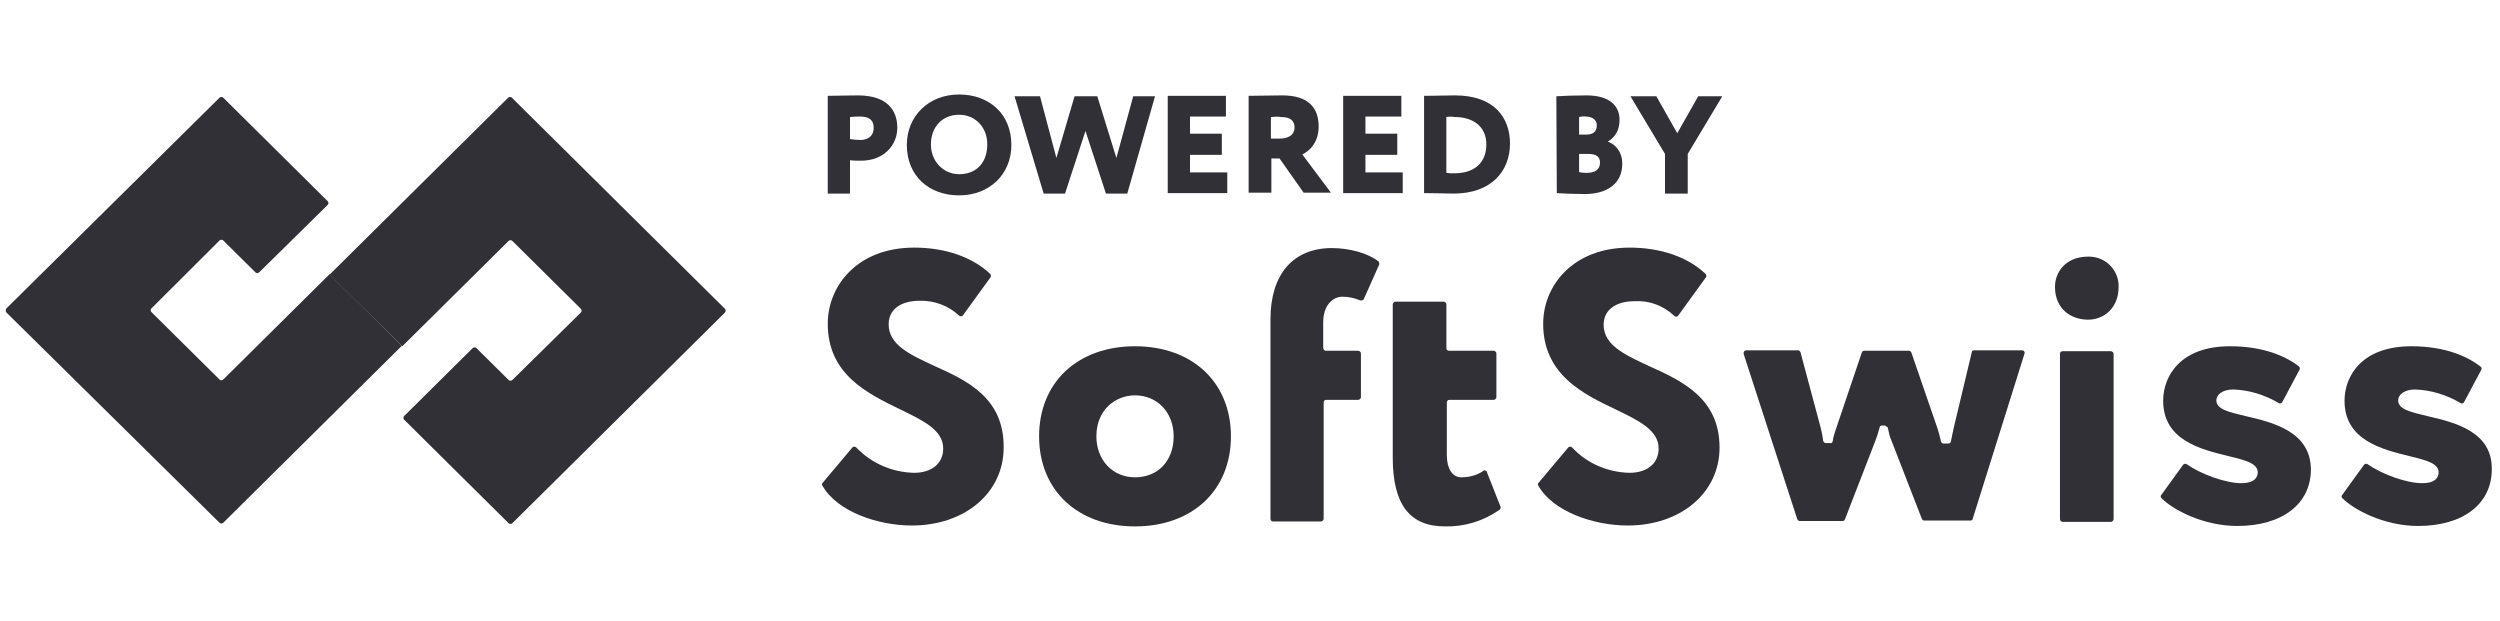 <svg width="153" height="38" viewBox="0 0 153 38" fill="none" xmlns="http://www.w3.org/2000/svg">
<path d="M0.391 18.876L13.438 5.976C13.493 5.921 13.605 5.921 13.66 5.976L20.058 12.316C20.114 12.371 20.114 12.481 20.058 12.536L15.858 16.671C15.802 16.726 15.691 16.726 15.635 16.671L13.66 14.713C13.605 14.658 13.493 14.658 13.438 14.713L9.265 18.876C9.209 18.931 9.209 19.041 9.265 19.096L13.438 23.231C13.493 23.286 13.605 23.286 13.66 23.231L20.169 16.781L24.593 21.163L13.66 31.996C13.605 32.051 13.493 32.051 13.438 31.996L0.391 19.124C0.336 19.041 0.336 18.958 0.391 18.876Z" fill="#303036"/>
<path d="M44.371 19.124L31.352 32.023C31.296 32.078 31.185 32.078 31.13 32.023L24.732 25.684C24.676 25.629 24.676 25.518 24.732 25.463L28.932 21.301C28.988 21.246 29.099 21.246 29.154 21.301L31.13 23.258C31.185 23.313 31.296 23.313 31.352 23.258L35.553 19.124C35.608 19.069 35.608 18.958 35.553 18.903L31.352 14.741C31.296 14.686 31.185 14.686 31.13 14.741L24.62 21.191L20.169 16.808L31.102 5.976C31.157 5.921 31.269 5.921 31.324 5.976L44.343 18.876C44.426 18.931 44.426 19.041 44.371 19.124C44.371 19.096 44.371 19.096 44.371 19.124Z" fill="#303036"/>
<path d="M50.658 11.847V5.865C50.992 5.865 52.021 5.838 52.494 5.838C54.33 5.838 54.914 6.775 54.914 7.822C54.914 8.897 54.08 9.835 52.688 9.835C52.549 9.835 52.243 9.835 52.021 9.807V11.847H50.658ZM52.021 7.161V8.512C52.216 8.539 52.438 8.567 52.661 8.567C53.022 8.567 53.468 8.401 53.468 7.822C53.468 7.299 53.134 7.133 52.633 7.133C52.438 7.133 52.299 7.133 52.021 7.161Z" fill="#303036"/>
<path d="M58.697 5.783C60.533 5.783 61.896 6.968 61.896 8.87C61.896 10.689 60.533 11.957 58.697 11.957C56.861 11.957 55.498 10.772 55.498 8.87C55.498 7.133 56.805 5.783 58.697 5.783ZM58.697 10.661C59.837 10.661 60.422 9.862 60.422 8.842C60.422 7.74 59.643 7.023 58.697 7.023C57.695 7.023 56.972 7.74 56.972 8.842C56.972 9.89 57.751 10.661 58.697 10.661Z" fill="#303036"/>
<path d="M68.99 11.847H67.683L66.431 8.015L65.179 11.847H63.872L62.091 5.893H63.649L64.651 9.669L65.763 5.893H67.154L68.323 9.669L69.352 5.893H70.687L68.99 11.847Z" fill="#303036"/>
<path d="M71.465 5.865H75.026V7.133H72.829V8.181H74.776V9.476H72.829V10.551H75.11V11.819H71.465V5.865Z" fill="#303036"/>
<path d="M76.416 11.847V5.865C76.75 5.865 78.28 5.838 78.475 5.838C80.117 5.838 80.701 6.637 80.701 7.74C80.701 8.842 80.005 9.311 79.699 9.449L81.452 11.792H79.783L78.308 9.697H77.808V11.792H76.416V11.847ZM77.78 7.161V8.484H78.28C78.809 8.484 79.226 8.291 79.226 7.795C79.226 7.464 79.059 7.161 78.392 7.161C78.197 7.133 78.086 7.133 77.78 7.161Z" fill="#303036"/>
<path d="M82.202 5.865H85.763V7.133H83.565V8.181H85.513V9.476H83.565V10.551H85.847V11.819H82.202V5.865Z" fill="#303036"/>
<path d="M87.153 5.865H87.265C87.571 5.865 88.656 5.838 89.045 5.838C91.465 5.838 92.411 7.216 92.411 8.787C92.411 10.469 91.271 11.847 88.962 11.847C88.656 11.847 87.849 11.819 87.265 11.819H87.153V5.865ZM88.516 7.161V10.579C88.683 10.606 88.823 10.606 89.017 10.606C90.213 10.606 90.965 9.972 90.965 8.842C90.965 7.74 90.158 7.161 89.017 7.161C88.878 7.133 88.683 7.133 88.516 7.161Z" fill="#303036"/>
<path d="M95.249 5.893C95.583 5.865 96.418 5.838 97.086 5.838C98.532 5.838 99.116 6.499 99.116 7.326C99.116 7.96 98.866 8.374 98.421 8.649V8.677C98.866 8.842 99.283 9.283 99.283 10.027C99.283 11.268 98.31 11.874 97.002 11.874C96.418 11.874 95.639 11.847 95.277 11.819L95.249 5.893ZM96.641 7.161V8.236H97.086C97.447 8.236 97.725 8.098 97.725 7.657C97.725 7.299 97.392 7.133 97.058 7.133C96.891 7.106 96.78 7.133 96.641 7.161ZM96.641 9.421V10.524C96.724 10.551 96.835 10.579 97.113 10.579C97.642 10.579 97.92 10.358 97.92 9.945C97.92 9.559 97.642 9.421 97.197 9.421H96.641Z" fill="#303036"/>
<path d="M103.289 9.421V11.847H101.898V9.421L99.784 5.893H101.369L102.649 8.153L103.929 5.893H105.403L103.289 9.421Z" fill="#303036"/>
<path d="M119.563 26.207C119.507 26.483 119.451 26.759 119.396 27.006C119.396 27.089 119.312 27.144 119.229 27.144H118.951C118.867 27.144 118.811 27.089 118.784 27.006C118.728 26.759 118.672 26.51 118.589 26.262L116.976 21.576C116.948 21.521 116.892 21.466 116.836 21.466H114.083C114.027 21.466 113.943 21.521 113.943 21.576L112.358 26.262C112.274 26.51 112.191 26.759 112.163 27.006C112.135 27.089 112.08 27.144 111.996 27.117H111.746C111.662 27.117 111.607 27.062 111.579 26.979C111.551 26.731 111.496 26.483 111.44 26.235L110.188 21.549C110.16 21.494 110.105 21.439 110.049 21.439H106.878C106.794 21.439 106.711 21.494 106.711 21.604C106.711 21.632 106.711 21.632 106.711 21.659L109.993 31.775C110.021 31.83 110.077 31.885 110.132 31.885H112.775C112.831 31.885 112.886 31.858 112.914 31.775L114.75 27.034C114.861 26.759 114.945 26.483 115.028 26.18C115.028 26.097 115.112 26.042 115.167 26.042H115.362L115.529 26.152C115.585 26.428 115.64 26.703 115.752 26.951L117.615 31.747C117.643 31.803 117.699 31.858 117.754 31.858H120.592C120.675 31.858 120.731 31.803 120.731 31.747L123.902 21.632C123.93 21.549 123.874 21.466 123.791 21.439C123.763 21.439 123.763 21.439 123.735 21.439H120.814C120.731 21.439 120.675 21.494 120.675 21.549L119.563 26.207Z" fill="#303036"/>
<path d="M126.237 21.494H129.186C129.27 21.494 129.353 21.576 129.353 21.659V31.775C129.353 31.858 129.27 31.94 129.186 31.94H126.237C126.154 31.94 126.07 31.858 126.07 31.775V21.631C126.07 21.549 126.154 21.494 126.237 21.494Z" fill="#303036"/>
<path d="M127.795 15.706C126.404 15.706 125.765 16.67 125.765 17.552C125.765 18.93 126.766 19.564 127.795 19.564C128.741 19.564 129.659 18.875 129.659 17.552C129.687 16.56 128.88 15.706 127.851 15.706C127.823 15.706 127.823 15.706 127.795 15.706Z" fill="#303036"/>
<path d="M137.422 25.463C136.392 25.215 135.641 25.05 135.641 24.498C135.641 24.168 136.003 23.837 136.671 23.837C137.644 23.865 138.618 24.168 139.452 24.664C139.536 24.719 139.619 24.692 139.675 24.609L140.732 22.624C140.76 22.569 140.76 22.486 140.704 22.431C139.925 21.825 138.562 21.191 136.476 21.191C133.471 21.191 132.386 22.983 132.386 24.526C132.386 26.952 134.695 27.503 136.392 27.916C137.422 28.165 138.173 28.357 138.173 28.909C138.173 29.102 138.089 29.57 137.171 29.57C136.198 29.57 134.695 29.019 133.833 28.413C133.777 28.357 133.666 28.385 133.61 28.44L132.275 30.287C132.219 30.342 132.219 30.425 132.275 30.48C132.943 31.169 134.807 32.189 136.921 32.189C139.675 32.189 141.428 30.838 141.428 28.716C141.4 26.4 139.091 25.849 137.422 25.463Z" fill="#303036"/>
<path d="M148.548 25.463C147.519 25.215 146.768 25.05 146.768 24.498C146.768 24.168 147.129 23.837 147.797 23.837C148.771 23.865 149.744 24.168 150.579 24.664C150.662 24.719 150.746 24.692 150.801 24.609L151.859 22.624C151.886 22.569 151.886 22.486 151.803 22.431C151.024 21.825 149.661 21.191 147.574 21.191C144.57 21.191 143.485 22.983 143.485 24.526C143.485 26.952 145.794 27.503 147.463 27.916C148.492 28.165 149.244 28.357 149.244 28.909C149.244 29.102 149.16 29.57 148.242 29.57C147.268 29.57 145.766 29.019 144.904 28.413C144.848 28.357 144.737 28.385 144.681 28.44L143.346 30.287C143.29 30.342 143.29 30.425 143.346 30.48C144.014 31.169 145.877 32.189 147.992 32.189C150.746 32.189 152.498 30.838 152.498 28.716C152.526 26.4 150.217 25.849 148.548 25.463Z" fill="#303036"/>
<path d="M57.14 22.376C55.665 21.687 54.386 21.108 54.386 19.84C54.386 18.958 55.109 18.407 56.277 18.407C57.167 18.379 58.058 18.71 58.697 19.316C58.753 19.372 58.864 19.372 58.92 19.316L60.617 16.974C60.673 16.918 60.645 16.808 60.589 16.753C59.504 15.733 57.863 15.154 55.943 15.154C52.466 15.154 50.658 17.497 50.658 19.812C50.658 22.927 53.106 24.085 55.081 25.05C56.5 25.739 57.724 26.317 57.724 27.448C57.724 28.357 57.028 28.936 55.943 28.936C54.608 28.908 53.328 28.357 52.41 27.392C52.355 27.337 52.243 27.31 52.188 27.365C52.188 27.365 52.188 27.365 52.16 27.392L50.352 29.542C50.296 29.598 50.296 29.653 50.324 29.708C51.214 31.306 53.718 32.161 55.804 32.161C59.059 32.161 61.424 30.149 61.424 27.392C61.452 24.333 59.17 23.285 57.14 22.376Z" fill="#303036"/>
<path d="M69.463 21.191C65.958 21.191 63.593 23.396 63.593 26.704C63.593 30.011 65.958 32.216 69.463 32.216C72.968 32.216 75.333 30.011 75.333 26.704C75.333 23.396 72.968 21.191 69.463 21.191ZM69.463 29.212C68.1 29.212 67.099 28.165 67.099 26.704C67.099 25.05 68.295 24.195 69.463 24.195C70.826 24.195 71.828 25.243 71.828 26.704C71.828 28.22 70.854 29.212 69.463 29.212Z" fill="#303036"/>
<path d="M77.753 19.537V31.747C77.753 31.83 77.809 31.913 77.892 31.913H80.841C80.924 31.913 81.008 31.83 81.008 31.747V24.636C81.008 24.553 81.063 24.471 81.147 24.471H83.122C83.206 24.471 83.289 24.388 83.289 24.305V21.632C83.289 21.549 83.206 21.466 83.122 21.466H81.147C81.063 21.466 81.008 21.411 80.98 21.301V19.73C80.98 18.655 81.592 18.159 82.148 18.159C82.538 18.159 82.9 18.241 83.233 18.379C83.317 18.407 83.4 18.379 83.456 18.324L84.402 16.202C84.43 16.147 84.402 16.064 84.374 16.009C83.762 15.513 82.621 15.182 81.508 15.182C79.144 15.182 77.753 16.781 77.753 19.537Z" fill="#303036"/>
<path d="M89.436 29.212C88.88 29.212 88.546 28.688 88.546 27.834V24.636C88.546 24.553 88.602 24.471 88.685 24.471H91.412C91.495 24.471 91.579 24.388 91.579 24.305V21.632C91.579 21.549 91.495 21.466 91.412 21.466H88.685C88.602 21.466 88.519 21.411 88.519 21.328V18.627C88.519 18.545 88.435 18.462 88.352 18.462H85.403C85.319 18.462 85.236 18.545 85.236 18.627V27.999C85.236 30.865 86.265 32.216 88.435 32.216C89.631 32.244 90.8 31.885 91.773 31.196C91.829 31.141 91.857 31.086 91.829 31.003L90.994 28.881C90.967 28.798 90.883 28.771 90.8 28.798C90.8 28.798 90.772 28.798 90.772 28.826C90.41 29.074 89.937 29.212 89.436 29.212Z" fill="#303036"/>
<path d="M100.924 22.404C99.449 21.714 98.142 21.136 98.142 19.868C98.142 18.986 98.865 18.434 100.034 18.434C100.952 18.379 101.814 18.71 102.482 19.344C102.537 19.399 102.649 19.399 102.704 19.316L104.401 16.974C104.457 16.918 104.429 16.808 104.373 16.753C103.288 15.733 101.647 15.154 99.728 15.154C96.25 15.154 94.442 17.497 94.442 19.812C94.442 22.927 96.89 24.112 98.865 25.05C100.284 25.739 101.508 26.317 101.508 27.448C101.508 28.357 100.813 28.936 99.728 28.936C98.392 28.908 97.113 28.357 96.222 27.392C96.167 27.337 96.055 27.31 96 27.365C96 27.365 96 27.365 95.972 27.392L94.164 29.542C94.108 29.598 94.108 29.653 94.136 29.708C95.026 31.306 97.53 32.161 99.616 32.161C102.871 32.161 105.236 30.149 105.236 27.392C105.236 24.36 102.927 23.313 100.924 22.404Z" fill="#303036"/>
</svg>
